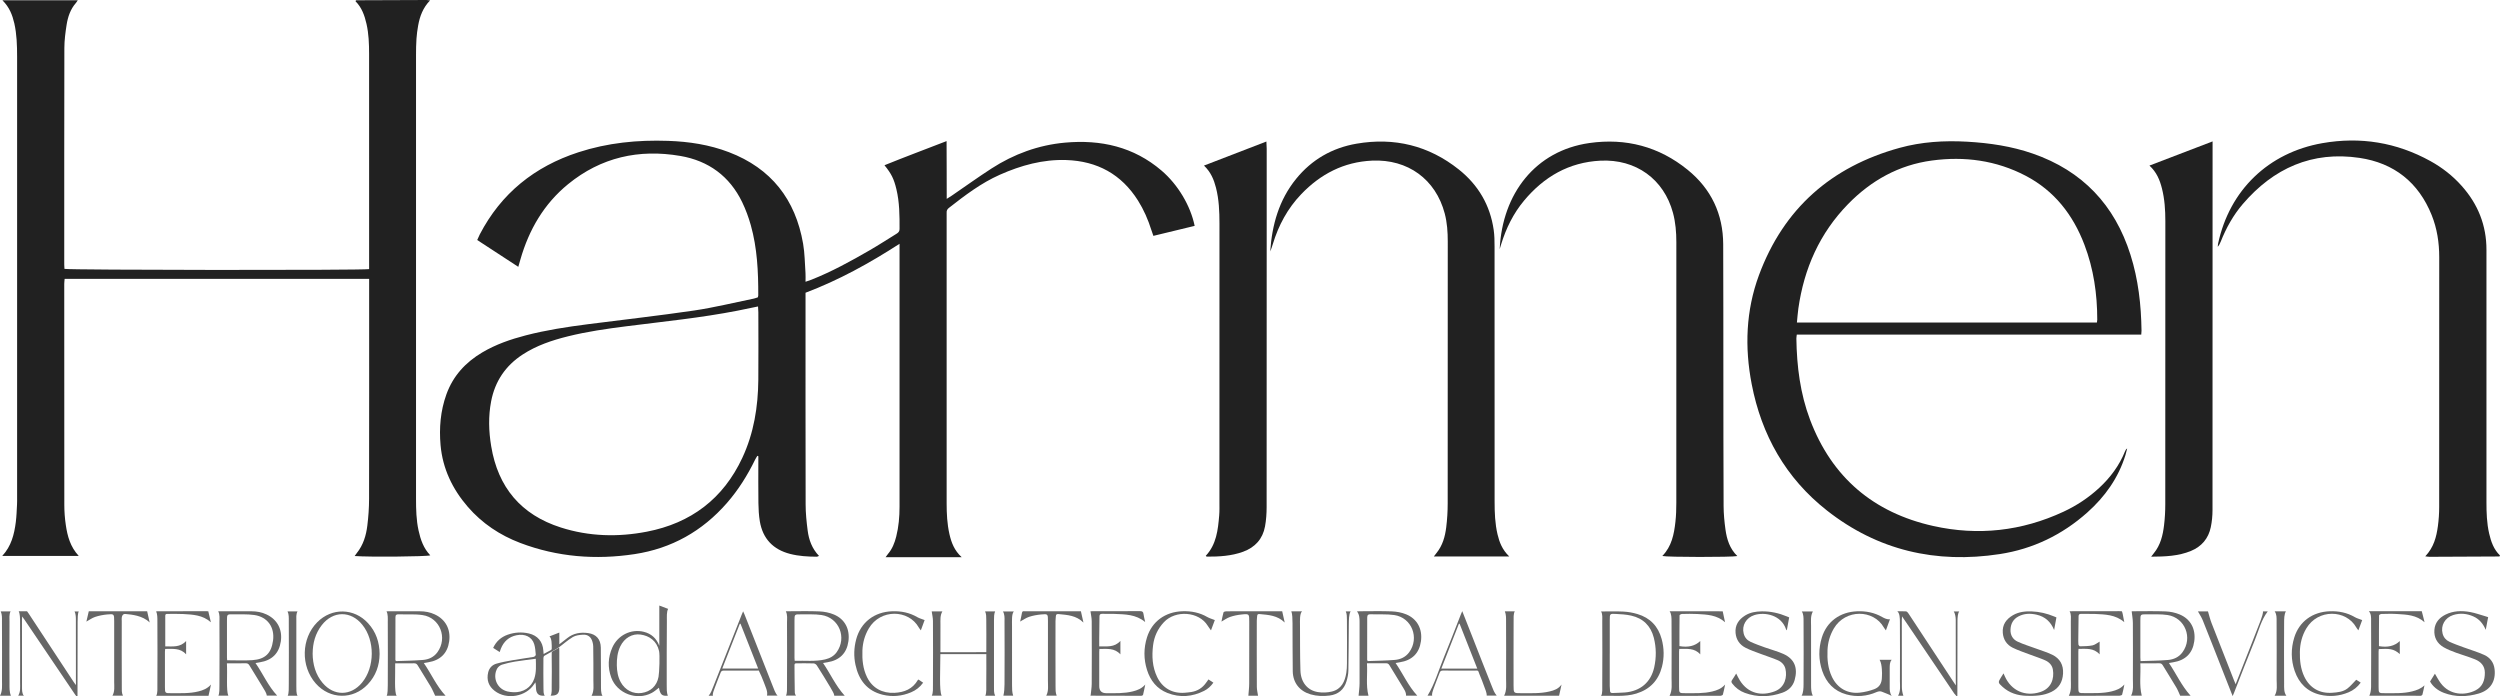 <svg xmlns="http://www.w3.org/2000/svg" id="Layer_2" data-name="Layer 2" viewBox="0 0 1072.83 298.86"><defs><style>      .cls-1 {        fill: #666;      }      .cls-1, .cls-2 {        stroke-width: 0px;      }      .cls-2 {        fill: #212121;      }    </style></defs><g id="Layer_1-2" data-name="Layer 1"><g><g><path class="cls-2" d="m412.73,239.11h-32.69c.41-.57.68-1,1-1.37,1.87-2.18,2.87-4.77,3.56-7.5,1.06-4.21,1.42-8.49,1.42-12.82,0-10.62,0-21.24,0-31.86,0-25.87,0-51.75,0-77.62,0-.93,0-1.87,0-3.32-12.99,8.39-26.09,15.61-40.34,21v2.67c0,29.39-.03,58.78.04,88.16,0,3.73.39,7.49.87,11.2.52,4,1.84,7.75,4.87,10.91-.42.16-.68.35-.94.34-3.84-.02-7.67-.23-11.42-1.19-7.33-1.88-11.77-6.52-13.03-13.98-.44-2.58-.57-5.24-.61-7.86-.09-6.07-.03-12.14-.03-18.21,0-.62,0-1.25,0-1.87-.14-.06-.28-.13-.42-.19-.32.55-.68,1.07-.96,1.64-3.27,6.71-7.19,12.99-12.11,18.62-10.55,12.08-23.76,19.52-39.62,21.93-16.72,2.54-33.17,1.24-49.07-4.8-8.73-3.32-16.33-8.38-22.48-15.47-6.62-7.64-10.82-16.44-11.71-26.51-.65-7.34-.04-14.68,2.49-21.73,2.85-7.95,8.21-13.77,15.39-18.03,5.82-3.45,12.15-5.64,18.67-7.33,8.75-2.27,17.68-3.63,26.63-4.78,15.21-1.96,30.47-3.66,45.64-5.89,8.6-1.27,17.07-3.37,25.6-5.11.61-.12,1.19-.38,1.74-.55.08-.38.18-.61.18-.84.02-10.16-.44-20.29-3.21-30.14-.95-3.36-2.17-6.69-3.69-9.84-5.39-11.16-14.44-17.77-26.55-19.85-17.77-3.05-34.04.58-48.16,12.11-10.37,8.47-16.78,19.53-20.45,32.27-.28.97-.56,1.94-.92,3.21-6.01-3.92-11.74-7.66-17.63-11.51.39-.85.7-1.64,1.09-2.39,9.18-17.64,23.52-29.13,42.3-35.25,12.53-4.09,25.44-5.37,38.56-4.91,8.92.31,17.66,1.64,26.03,4.84,18.2,6.95,28.59,20.3,31.87,39.28.72,4.15.73,8.41,1.03,12.63.08,1.11.01,2.22.01,3.72,1.01-.35,1.8-.6,2.57-.9,8.71-3.46,16.9-7.96,24.99-12.64,3.87-2.24,7.62-4.68,11.43-7.03.78-.48,1.36-.97,1.36-2.04.02-5.75,0-11.5-1.36-17.14-1.06-4.4-2.1-6.56-5.11-10.26,8.76-3.56,17.52-6.81,26.65-10.36.09,8.31,0,16.31.06,24.79.94-.59,1.58-.97,2.19-1.39,5.67-3.88,11.25-7.9,17.02-11.63,9.61-6.21,20.15-10.08,31.57-11.11,15.32-1.38,29.44,1.76,41.41,12,7.04,6.02,12.42,15.04,14.21,23.72-5.84,1.41-11.69,2.83-17.71,4.29-.33-.93-.63-1.73-.88-2.54-1.4-4.43-3.24-8.67-5.72-12.61-7.13-11.31-17.52-16.94-30.76-17.39-10.03-.34-19.45,2.28-28.54,6.31-8.04,3.57-14.97,8.85-21.84,14.22-.69.54-1.04,1.16-.98,2.04.04.48,0,.96,0,1.44,0,41.13,0,82.25,0,123.38,0,4.4.22,8.78,1.19,13.09.82,3.63,2.07,7.03,5.28,9.97Zm-87.43-107.6c-3.06.63-5.85,1.24-8.65,1.78-15.85,3.11-31.91,4.69-47.91,6.73-8.4,1.07-16.78,2.26-25.01,4.31-6.85,1.7-13.5,3.93-19.46,7.82-7.33,4.78-11.85,11.46-13.51,20.07-1.23,6.44-1.04,12.86.03,19.28,2.91,17.63,12.79,29.4,29.87,34.86,12.13,3.88,24.54,4.2,36.96,1.79,18.91-3.67,32.73-14.12,40.93-31.67,4.96-10.61,6.76-21.9,6.87-33.5.09-9.66.02-19.32.01-28.97,0-.76-.08-1.53-.13-2.5Z"></path><path class="cls-2" d="m1.04.12h32.33c-.31.46-.51.82-.78,1.13-2.36,2.68-3.46,5.94-4,9.35-.52,3.3-.96,6.66-.97,9.99-.07,30.98-.05,61.97-.05,92.95,0,.63.06,1.25.09,1.84,1.85.53,127.84.65,130.74.1,0-.8,0-1.66,0-2.52,0-29.95.01-59.89-.01-89.84,0-4.31-.15-8.62-1.11-12.86-.82-3.63-2.04-7.04-4.71-9.72.06-.15.07-.23.12-.29.04-.06.11-.14.16-.14C162.92.07,172.99.03,183.06,0c.38,0,.75.08,1.5.17-3.07,3.16-4.41,6.85-5.12,10.79-.34,1.88-.59,3.79-.72,5.69-.16,2.31-.19,4.63-.19,6.94,0,63.49,0,126.97,0,190.46,0,4.55.1,9.1,1.08,13.58.86,3.95,2.15,7.68,5.04,10.69-1.75.56-26.3.77-32.46.29.37-.51.65-.93.97-1.33,2.74-3.43,3.95-7.49,4.47-11.71.47-3.79.74-7.63.75-11.46.06-30.51.03-61.01.03-91.52v-2.93H27.74c-.06.8-.17,1.49-.17,2.17,0,31.62-.02,63.25.03,94.87,0,2.86.22,5.75.64,8.59.69,4.76,1.92,9.36,5.55,13.28H.96c3.9-4.2,5.15-9.26,5.82-14.51.32-2.53.39-5.09.53-7.64.06-1.04.03-2.08.03-3.11,0-63.01,0-126.01,0-189.02,0-4.79-.14-9.58-1.2-14.29C5.32,6.48,4.09,3.15,1.04.12Z"></path><path class="cls-2" d="m918.89,143.6h-147.84c-.08.79-.17,1.25-.17,1.72.18,11.89,1.64,23.58,5.86,34.77,9.34,24.76,27.21,39.9,52.89,45.63,19.23,4.29,37.98,2.21,55.91-6.14,5.61-2.61,10.73-6,15.29-10.21,4.81-4.45,8.64-9.6,11.1-15.72.18-.44.39-.86.91-1.2-.25.95-.46,1.91-.75,2.85-3.04,9.81-8.77,17.86-16.37,24.63-10.77,9.6-23.36,15.67-37.58,17.85-27.31,4.19-52.36-1.55-74.21-18.76-17.6-13.86-28.01-32.3-32.23-54.19-3.05-15.81-2.5-31.54,3.12-46.74,10.58-28.6,31.07-46.56,60.33-54.63,9.47-2.61,19.18-3.21,29-2.65,9.63.55,19.08,1.94,28.2,5.11,21.29,7.4,35.13,22.02,41.9,43.41,3.36,10.6,4.59,21.51,4.74,32.57,0,.39-.05.78-.11,1.69Zm-19.04-5.19c.07-.59.15-.91.15-1.22,0-11.03-1.56-21.81-5.5-32.15-4.88-12.83-12.87-23.15-25.21-29.61-12.66-6.62-26.26-8.44-40.29-6.54-14.13,1.91-26.01,8.53-35.91,18.66-12.21,12.5-18.92,27.67-21.36,44.84-.28,1.94-.4,3.9-.62,6.02h128.73Z"></path><path class="cls-2" d="m1040.76,238.74c3.68-3.88,4.79-8.36,5.42-12.97.36-2.68.55-5.41.55-8.11.04-35.77.03-71.54.02-107.32,0-6.2-.92-12.26-3.24-18.04-5.64-14.03-16.15-22.34-30.92-24.54-20.37-3.04-36.98,4.42-50.18,19.85-4.08,4.77-7.09,10.22-9.41,16.05-.31.79-.68,1.55-1.29,2.25.05-.46.05-.93.15-1.38,4.89-22.89,21.56-39.03,44.74-43.1,16.32-2.86,31.82-.33,46.35,7.68,5.08,2.8,9.6,6.34,13.46,10.68,6.98,7.83,10.64,16.94,10.61,27.49-.03,11.42,0,22.84,0,34.25,0,24.67-.01,49.35,0,74.02,0,4.47.14,8.94,1.14,13.33.81,3.55,1.99,6.9,4.65,9.47-.05.16-.07.25-.11.31-.04.06-.1.14-.16.14-9.99.05-19.97.1-29.96.14-.46,0-.91-.1-1.83-.2Z"></path><path class="cls-2" d="m643.57,106.81c1.14-23.68,15.31-42.13,38.48-45.43,15.67-2.23,29.89,1.51,42.2,11.51,10.07,8.18,15.18,18.95,15.23,31.97.07,17.97.05,35.93.07,53.9.02,19.48,0,38.97.1,58.45.02,3.34.34,6.69.8,10.01.58,4.23,1.83,8.25,5.09,11.4-2.29.53-30.26.5-32.19-.03,4.03-4.1,5.04-9.35,5.63-14.7.3-2.69.38-5.42.38-8.13.02-37.29.02-74.58.01-111.87,0-4.24-.34-8.46-1.45-12.57-3.9-14.45-15.9-23.13-31.14-22.37-13.52.68-24.22,6.91-32.75,17.13-4.62,5.53-7.73,11.89-9.84,18.75-.2.66-.4,1.33-.6,1.99Z"></path><path class="cls-2" d="m647.68,238.8h-32.37c.5-.65.8-1.07,1.12-1.46,2.63-3.22,3.7-7.07,4.19-11.05.42-3.4.63-6.84.63-10.26.04-37.45.02-74.89.03-112.34,0-4.09-.26-8.13-1.31-12.1-3.87-14.63-15.81-23.36-31.16-22.66-12.13.55-22.12,5.75-30.4,14.39-5.86,6.11-9.76,13.37-12.21,21.45-.32,1.06-.67,2.11-1.11,3.14.77-11.42,3.75-22.08,11.11-31.15,6.73-8.29,15.51-13.31,25.94-15.1,16.2-2.79,30.99.8,43.9,11.09,8.32,6.64,13.43,15.3,14.95,25.91.34,2.36.37,4.78.37,7.17.02,36.49.01,72.98.02,109.46,0,4.71.17,9.42,1.26,14.04.8,3.38,2.01,6.56,5.02,9.47Z"></path><path class="cls-2" d="m922.41,71.05c9.13-3.5,17.89-6.85,27.08-10.37,0,1.2,0,1.97,0,2.74,0,51.82,0,103.63-.03,155.45,0,2.46-.24,4.96-.74,7.36-1.02,4.85-3.91,8.3-8.55,10.21-5.36,2.2-11,2.42-17.05,2.45.52-.68.83-1.09,1.16-1.49,2.86-3.48,3.86-7.67,4.38-11.97.37-3,.53-6.05.53-9.07.03-40.48.02-80.96.03-121.44,0-4.72-.29-9.41-1.45-14.01-.91-3.61-2.26-6.99-5.37-9.85Z"></path><path class="cls-2" d="m516.68,71.05c9.03-3.48,17.71-6.83,26.77-10.32.06,1.25.13,2.16.13,3.08,0,11.74,0,23.47,0,35.21,0,39.52.01,79.04-.03,118.56,0,2.78-.19,5.6-.69,8.32-.99,5.38-4.26,8.99-9.4,10.87-5.04,1.84-10.3,2.12-15.59,2.1-.11,0-.23-.18-.44-.35,4.56-4.86,5.24-11.06,5.76-17.27.17-1.98.11-3.99.11-5.99,0-39.76,0-79.52.01-119.28,0-5.2-.2-10.38-1.5-15.44-.88-3.44-2.19-6.67-5.14-9.48Z"></path></g><g><path class="cls-1" d="m233.63,281.39c-.26.15-.43.65-.43.99-.03,4.34-.05,8.68.02,13.02.02,1.04-.05,2.42.56,3.12-2.55.27-3.72-.73-3.78-3.35-.02-.75-.06-1.45-.23-2.36-.18.26-.38.5-.55.77-3.47,5.4-11.79,6.86-16.92,2.91-2.63-2.02-3.57-4.72-2.81-7.95.45-1.89,1.73-3.22,3.54-3.74,2.25-.65,4.57-1.07,6.88-1.47,3.02-.53,6.07-.92,9.1-1.44.36-.06.94-.62.91-.9-.13-1.54-.23-3.12-.68-4.58-.98-3.12-3.97-4.54-7.56-3.81-3.35.68-5.52,2.71-6.76,5.81-.16.4-.28.81-.49,1.41-.96-.62-1.85-1.18-2.8-1.79,1.31-2.82,3.41-4.66,6.24-5.66,2.96-1.04,6.01-1.24,9.09-.53,3.75.87,5.97,3.53,6.2,7.36.02.39.06.77.12,1.45,1.19-.64,2.23-1.18,3.24-1.75.14-.08.24-.33.25-.51,0-1.78.07-4.52-.99-5.29,1.38-.54,2.69-1.05,4.24-1.65v5.03c1.32-1.02,2.38-1.84,3.43-2.67,2.65-2.11,5.71-2.58,8.95-2.13,3.44.47,5.36,2.62,5.43,6.2.1,5.38,0,10.75.07,16.13.02,1.52-.09,3.47.64,4.58h-4.68c1.17-2.18.76-4.44.78-6.64.05-4.86-.02-9.72-.07-14.57,0-.63-.13-1.27-.3-1.88-.56-2.09-1.92-3.25-4.08-3.13-1.48.08-3.14.27-4.37,1-2.17,1.28-4.55,3.44-6.12,4.52-1.44.99-4.05,2.31-6.07,3.52Zm-3.69,1.3c-3.1.42-6.02.75-8.93,1.22-1.84.3-3.67.71-5.45,1.27-1.4.43-2.32,1.5-2.74,2.94-1.11,3.83,1.07,7.65,4.92,8.6.81.2,1.65.28,2.48.33,4.27.23,7.76-2.01,9.05-5.82.94-2.77.72-5.63.66-8.54Z"></path><path class="cls-1" d="m109.63,284.52c3.26,4.68,5.42,9.84,9.3,13.98h-4.45c-.11-1.18-1.14-2.62-1.84-3.8-1.83-3.08-3.76-6.1-5.61-9.17-.4-.67-.85-.92-1.62-.9-2.59.05-5.19.02-8.04.02.28,4.68-.36,11.63.61,13.89h-4.27c.51-1.03.46-3.08.46-4.59.04-9,.05-17.99,0-26.99,0-1.51.23-3.33-.54-4.61.05,0,.35-.03.65-.03,4.56,0,9.11-.01,13.67,0,2.22,0,4.37.39,6.39,1.34,4.67,2.19,6.94,6.48,6.16,11.65-.77,5.09-3.79,8.07-9.04,8.91-.54.09-1.08.18-1.84.32Zm-12.17-1.18c3.71,0,7.31.2,10.88-.05,5.53-.39,8.09-2.98,8.83-8.39.78-5.71-2.34-10.17-8.06-10.98-2.98-.42-6.05-.25-9.08-.3-2.61-.04-2.63,0-2.63,2.67-.01,5.29,0,10.59,0,15.88,0,.43.05.85.07,1.16Z"></path><path class="cls-1" d="m191.21,298.55h-4.47c-.66-1.38-1.17-2.67-1.87-3.84-1.83-3.08-3.76-6.1-5.61-9.17-.4-.67-.84-.92-1.62-.9-2.59.05-5.19.02-8.05.02.08,5.1-.45,12.52.62,13.89h-4.27c.45-.78.46-3.08.47-4.59.04-9,.05-17.99,0-26.99,0-1.51.14-3.36-.54-4.62.05,0,.35-.03.65-.03,4.56,0,9.11-.01,13.67,0,2.22,0,4.37.39,6.39,1.34,4.63,2.17,6.88,6.36,6.18,11.53-.69,5.12-3.77,8.18-9.05,9.03-.54.09-1.08.18-1.84.32,3.25,4.68,5.42,9.84,9.35,14.03Zm-21.32-14.85c3.85-.15,7.76-.18,11.65-.5,2.43-.2,4.63-1.2,6.15-3.28,4.51-6.15,1.14-14.86-6.37-15.97-3.33-.5-6.77-.2-10.16-.33-1-.04-1.47.22-1.46,1.28,0,6.09-.02,12.17-.03,18.26,0,.07.05.15.22.55Z"></path><path class="cls-1" d="m362.49,298.55h-4.46c-.15-1.19-.95-2.12-1.73-3.65-1.87-3.15-3.8-6.26-5.77-9.35-.26-.42-.88-.84-1.35-.86-2.43-.09-4.87-.03-7.31-.04-.54,0-.94.06-.93.74.04,3.58.03,7.16.11,10.74.02.77-.11,1.6.53,2.37h-4.32c.58-.84.47-2.98.47-4.45.04-8.96.05-17.92,0-26.87,0-1.59.29-3.35-.51-4.84.03,0,.34-.03.64-.03,4.6,0,9.2-.14,13.78.06,2.11.09,4.31.53,6.25,1.35,4.71,1.99,6.9,6.31,6.19,11.48-.7,5.12-3.78,8.18-9.07,9.01-.51.08-1.02.18-1.81.31,3.19,4.69,5.44,9.81,9.29,14.03Zm-21.46-14.97c4.42-.17,8.78.4,13.07-.61,1.99-.47,3.73-1.4,4.95-3.11,4.46-6.22,1.06-14.77-6.49-15.93-2.93-.45-5.97-.24-8.96-.29-2.63-.04-2.65,0-2.66,2.64-.01,5.33,0,10.67,0,16,0,.39.05.77.08,1.31Z"></path><path class="cls-1" d="m587.26,298.56h-4.25c.15-1.78.41-3.53.42-5.28.04-8.84.04-17.68,0-26.51,0-1.43-.08-3.17-1.12-4.4.01,0,.88-.06,1.17-.06,4.6,0,9.2-.13,13.78.05,2.07.08,4.24.48,6.15,1.26,4.81,1.97,7.1,6.39,6.35,11.62-.73,5.12-3.81,8.15-9.11,8.97-.51.08-1.01.18-1.76.31,3.22,4.69,5.43,9.83,9.3,14.01h-4.81c.09-1.63-1.03-3.01-1.84-4.39-1.72-2.91-3.55-5.76-5.29-8.67-.38-.63-.81-.86-1.53-.85-2.63.04-5.26.02-8.12.02.32,4.68-.53,9.28.65,13.91Zm-.34-14.87c3.85-.15,7.76-.18,11.65-.5,2.43-.2,4.63-1.21,6.15-3.28,4.51-6.15,1.14-14.85-6.37-15.97-3.29-.49-6.69-.19-10.04-.34-1.11-.05-1.6.26-1.6,1.41.01,6.05,0,12.09-.02,18.14,0,.07.06.14.22.55Z"></path><path class="cls-1" d="m940.05,298.55h-4.46c-.59-1.28-1.03-2.47-1.67-3.55-1.89-3.18-3.88-6.31-5.79-9.48-.37-.61-.77-.9-1.51-.88-2.63.04-5.27.02-8.14.02.27,4.66-.54,9.25.61,13.86h-4.56c1.14-2.28.75-4.71.76-7.1.03-8.04.04-16.08-.01-24.13-.01-1.63-.33-3.26-.51-4.95,0,0,.26-.03.53-.03,4.68,0,9.36-.13,14.02.06,2.03.08,4.15.52,6.02,1.3,4.77,1.99,7.01,6.34,6.29,11.54-.7,5.12-3.78,8.17-9.07,9-.51.08-1.02.18-1.8.31,3.19,4.69,5.44,9.81,9.29,14.03Zm-21.47-14.85c4-.15,7.87-.16,11.72-.48,2.47-.2,4.72-1.19,6.27-3.31,4.51-6.15,1.13-14.82-6.38-15.98-2.93-.45-5.97-.25-8.96-.3-2.71-.04-2.73,0-2.73,2.69-.01,5.29,0,10.59,0,15.88,0,.39.04.78.08,1.49Z"></path><path class="cls-1" d="m427.03,298.57h-4.19c.59-1.43.37-3.51.4-5.25.06-4.18.02-8.35.02-12.62h-19.72c.01,6.18-.56,15.97.57,17.82h-4.24c.62-1.25.48-3.26.49-4.9.05-9.04.05-18.09,0-27.13,0-1.35-.34-2.71-.53-4.11h4.57c-1.02,1.74-.81,3.65-.82,5.53-.01,3.63,0,7.25-.01,10.88,0,.72-.04,1.09.02,1.09,5.96-.03,13.7-.01,19.66-.02.02-.47.01-.84.01-1.19,0-4.26.04-8.53-.02-12.79-.02-1.16.04-2.41-.51-3.51h4.31c-.5,1.07-.48,2.55-.49,3.82-.04,9.48-.04,18.96,0,28.44,0,1.28-.12,2.69.5,3.93Z"></path><path class="cls-1" d="m282.93,277.13v-17.27c1.48.56,2.79,1.05,3.79,1.43-.71,1.26-.53,3.47-.54,5.13-.05,9.2-.11,18.31-.07,27.5,0,1.51-.06,3.37.5,4.62-2.51.24-3.26-.39-3.84-3.41-1,.74-1.94,1.61-3.04,2.2-6.44,3.48-14.95.27-17.44-6.62-1.55-4.29-1.39-8.62.46-12.8,2.34-5.31,8.02-8.13,13.49-6.79,3.27.8,5.46,2.81,6.69,6Zm-.1,2.25c-1.03-4.39-4.17-6.54-7.94-7.07-3.6-.51-6.97,1.48-8.69,5.05-1.24,2.57-1.54,5.33-1.5,8.14.04,2.53.44,4.99,1.68,7.25,1.86,3.39,5.29,5.16,8.98,4.63,3.82-.55,6.52-3.02,7.24-6.93.36-1.98.6-9.48.23-11.06Z"></path><path class="cls-1" d="m687.08,298.62c.68-1.01.49-3.39.5-5.02.05-9,.05-18,0-26.99,0-1.39.19-3.19-.52-4.21,3.04,0,6.34-.12,9.62.05,2.01.1,4.06.47,5.99,1.05,5.44,1.62,8.91,5.25,10.4,10.72,1.07,3.96,1.14,7.97.13,11.92-1.5,5.86-5.19,9.72-11.03,11.5-5.04,1.54-10.2.76-15.08.98Zm3.71-18.22c0,4.62,0,9.24,0,13.85,0,.04,0,.08,0,.12.04.67.11,1.35.12,2.02,0,.77.37,1.04,1.12,1,1.75-.1,3.51-.08,5.26-.23,6.64-.56,11.12-4.34,12.57-10.72.96-4.25.92-8.54-.16-12.77-1.3-5.08-4.56-8.33-9.7-9.49-2.16-.49-4.42-.62-6.64-.73-2.52-.13-2.55-.04-2.56,2.5-.02,4.82,0,9.63,0,14.45Z"></path><path class="cls-1" d="m162.89,280.74c-.05,4.81-1.6,9.27-5.08,12.95-6.31,6.68-16.25,6.49-22.32-.4-6.52-7.4-6.24-19.3.63-26.25,6.24-6.32,15.83-6.16,21.83.4,3.38,3.7,4.92,8.12,4.95,13.3Zm-28.73-.29c.05,4.67,1.23,8.99,4.29,12.62,4.84,5.74,12.15,5.65,16.92-.14,5.5-6.68,5.56-18.05.14-24.79-4.94-6.15-12.61-6.09-17.44.15-2.77,3.58-3.87,7.7-3.9,12.16Z"></path><path class="cls-1" d="m881.49,270.36c-1.43-3.51-3.85-5.73-7.48-6.57-2.68-.62-5.32-.59-7.82.73-2.27,1.19-3.31,3.15-3.42,5.64-.11,2.4,1.01,4.26,3.12,5.22,2.52,1.16,5.21,1.96,7.82,2.93,2.35.87,4.78,1.59,7.02,2.68,3.28,1.61,4.81,4.38,4.59,8.09-.21,3.56-1.75,6.24-5,7.83-3.37,1.65-7,1.8-10.66,1.69-3.87-.12-7.4-1.22-10.31-3.86-2.01-1.83-2-1.89-.58-4.19.29-.47.59-.94,1-1.58.24.53.4.91.57,1.28,2.78,6.17,8.72,8.8,15.16,6.74,4.81-1.54,6.09-5.75,5.46-9.64-.31-1.9-1.63-3.23-3.33-3.99-2.14-.95-4.39-1.65-6.59-2.49-2.49-.95-5.05-1.77-7.42-2.96-2.49-1.26-3.93-3.47-4.16-6.31-.28-3.51,1.47-5.93,4.38-7.61,2.47-1.42,5.21-1.72,8-1.62,3.34.12,6.55.88,9.65,2.17.37.15.98.41.98.41,0,0-.72,4-.99,5.44Z"></path><path class="cls-1" d="m745.05,289.03c.55,1.05.99,2.02,1.55,2.92,3.61,5.79,9.43,6.85,15.04,4.7,4.48-1.72,5.3-6.32,4.56-9.58-.41-1.79-1.67-3.04-3.29-3.74-2.37-1.02-4.86-1.78-7.27-2.7-2.23-.85-4.52-1.6-6.63-2.69-2.48-1.28-3.96-3.45-4.22-6.28-.31-3.39,1.33-5.8,4.1-7.53,2.17-1.35,4.62-1.74,7.12-1.78,3.76-.06,7.37.75,10.84,2.2.34.14.94.39.94.39,0,0-.72,3.99-1.01,5.57-.16-.19-.26-.27-.3-.37-2.06-6.28-9.19-7.59-13.59-6.2-3.57,1.13-5.5,4.47-4.62,7.94.41,1.62,1.42,2.83,2.86,3.5,2.05.96,4.2,1.71,6.33,2.48,2.62.95,5.36,1.64,7.89,2.78,4.77,2.16,6.25,6.03,4.79,11.2-.76,2.69-2.64,4.48-5.2,5.4-5.36,1.92-10.79,2.07-16.18.09-2.17-.8-3.99-2.16-5.41-4.02-.38-.5-.47-.91-.07-1.47.62-.87,1.15-1.8,1.76-2.78Z"></path><path class="cls-1" d="m1066.74,270.33c-1.12-2.59-2.73-4.65-5.33-5.8-2.8-1.24-5.7-1.53-8.65-.6-3.56,1.12-5.46,4.52-4.56,7.97.42,1.61,1.45,2.81,2.89,3.48,2.02.94,4.13,1.67,6.22,2.44,2.91,1.08,5.91,1.95,8.73,3.22,2.53,1.14,4.13,3.26,4.46,6.1.6,5.21-1.78,9-6.82,10.48-4.97,1.46-10.01,1.57-14.94-.3-2.71-1.02-4.84-2.84-5.92-4.87.69-1.11,1.4-2.24,2.08-3.35.85,1.41,1.55,2.81,2.47,4.04,3.99,5.35,10.52,5.36,14.97,3.1,3.06-1.55,4.01-4.35,3.99-7.6-.02-2.91-1.73-4.68-4.2-5.69-2.65-1.09-5.43-1.84-8.12-2.84-1.82-.68-3.67-1.38-5.35-2.35-2.82-1.64-4.23-4.22-3.98-7.49.23-3.04,2.03-5.14,4.68-6.48,3.38-1.72,7.03-1.8,10.66-1.15,2.22.4,4.37,1.2,6.55,1.82.43.12,1.18.38,1.18.38,0,0-.14.65-.25,1.28-.25,1.4-.54,2.81-.79,4.21Z"></path><path class="cls-1" d="m811.78,283.15c-.9,1.01-.83,2.33-.85,3.9-.03,2.08,0,5.46,0,7.83,0,.91-.06,2.42.85,3.76-1.17-.68-2.8-1.2-4.12-1.77-.63-.34-1.56-.22-2.33.11-4.2,1.84-8.6,2.22-13,1.01-5.25-1.44-8.62-5.02-10.35-10.09-1.61-4.73-1.64-9.55-.17-14.32,2.1-6.82,7.76-10.98,15.16-11.26,3.79-.15,7.38.55,10.71,2.45.97.56,2.22,1.14,3.35.98-.47,1.28-1.11,3.08-1.73,4.76-.37-.52-.67-.86-.89-1.25-4.38-7.77-16.48-8.03-21.46.45-1.69,2.88-2.57,5.97-2.71,9.29-.17,3.98.17,7.88,1.94,11.53,2.31,4.76,6.61,7.27,11.88,6.7,2.11-.23,4.24-.73,6.23-1.48,2.29-.86,3.29-2.61,3.3-5.26.08-1.09.06-2.23-.03-3.34-.1-1.32-.3-2.92-.96-4,1.31,0,3.78,0,5.18,0Z"></path><path class="cls-1" d="m1040.42,294.1c-.28,1.32-.53,2.64-.87,3.94-.06.24-.49.54-.74.54-7.31.01-14.75-.01-22.06-.03-.03,0,.87-1.27.76-4.93.05-9.04.05-18.08,0-27.11,0-1.35.13-2.96-.94-4.21.07,0,.81,0,1.14,0,6.87,0,13.75.01,20.62-.02.42,0,.92,0,.92,0,0,0,.91,3.38,1.2,4.74-3.51-3.14-7.67-3.27-11.77-3.53-2.23-.14-4.48-.07-6.71-.02-.37,0-1.04.39-1.04.61-.06,4.4-.05,8.8-.05,13.2,3.8.64,6.69-.05,8.95-2.18v5.6c-2.64-2.44-4.7-2.36-9.01-2.16-.03.36-.09.74-.09,1.12,0,5.02-.02,10.03,0,15.05,0,2.76.03,2.77,2.83,2.76,3.87-.01,7.76.18,11.56-.77,1.91-.48,3.74-1.13,5.3-2.6Z"></path><path class="cls-1" d="m67.04,298.61c.66-1.19.5-3.23.5-4.78.05-9.08.05-18.17,0-27.25,0-1.39.03-2.95-.53-4.24.1,0,.44-.03.79-.03,6.84,0,13.68,0,20.52-.02.46,0,1.06.02,1.06.02,0,0,.82,3.32,1.12,4.72-3.55-3.15-7.73-3.28-11.86-3.53-2.19-.13-4.4-.04-6.6-.05-.53,0-1.12-.04-1.12.72-.01,4.37,0,8.74,0,13.21,3.14-.02,6.38.55,8.95-2.32v5.75c-2.5-2.84-5.74-2.31-8.99-2.34-.04.43-.1.81-.1,1.18,0,5.06-.02,10.12,0,15.18.01,2.64.04,2.65,2.71,2.64,3.91-.02,7.84.19,11.69-.77,1.91-.48,3.74-1.13,5.35-2.95-.36,1.7-.62,3.08-.96,4.43-.02.09-.11.43-.11.43,0,0-.49-.02-.62-.02-7.28.01-14.56,0-21.83-.01-.06,0-.13-.07.05.03Z"></path><path class="cls-1" d="m480.81,280.82c-2.58-2.87-5.81-2.32-9.03-2.33-.03.53-.06.96-.06,1.39,0,4.86,0,9.72,0,14.58q0,3.01,3.06,3.01c3.79,0,7.6.16,11.33-.77,1.91-.48,3.75-1.13,5.36-2.95-.35,1.7-.61,3.07-.95,4.42-.05.19-.47.42-.73.42-7.32,0-14.63-.02-21.95-.05-.03,0-.06-.04.16.11.18-1.83.48-3.5.49-5.18.05-8.96.05-17.93,0-26.89,0-1.39-.34-2.78-.53-4.26.09,0,.43-.03.77-.03,6.84,0,13.68.02,20.52-.03.95,0,1.34.27,1.46,1.2.14,1.09.44,2.17.72,3.47-4-3.33-8.66-3.3-13.26-3.49-1.72-.07-3.44.02-5.16-.03-.81-.02-1.18.26-1.19,1.08-.03,3.23-.08,6.45-.11,9.68-.01,1.03,0,2.05,0,3.21,3.28-.06,6.52.55,9.09-2.36v5.78Z"></path><path class="cls-1" d="m716.48,262.3c.12,0,.77,0,1.12,0,6.84,0,21.67.03,21.67.03,0,0,.71,3.31,1,4.68-3.55-3.15-7.74-3.27-11.87-3.52-2.19-.13-4.4-.07-6.6-.02-.37,0-1.05.38-1.05.59-.06,4.41-.05,8.81-.05,13.21,3.78.64,6.68-.04,8.94-2.18v5.73c-2.52-2.86-5.76-2.33-9.02-2.35-.03.48-.08.9-.08,1.32,0,4.94-.01,9.88,0,14.82,0,2.86.02,2.87,2.86,2.86,3.83-.02,7.68.18,11.45-.75,1.95-.48,3.82-1.14,5.45-2.96-.35,1.66-.58,3.01-.96,4.32-.08.26-.73.51-1.12.51-4.08.04-8.16.02-12.24.02-3.12,0-6.23,0-9.51,0,1.25-2.49.84-5.05.85-7.56.04-8.09.04-16.18-.01-24.26,0-1.47.02-3.38-.84-4.5Z"></path><path class="cls-1" d="m888.12,262.33c.1,0,.45-.03.79-.03,6.83,0,13.67.02,20.5-.03.48,0,1.16.05,1.16.05,0,0,.29.69.35,1.15.25,1.09.38,2.18.67,3.51-3.8-3.27-8.27-3.3-12.67-3.52-1.97-.05-3.84-.03-5.75-.04-.81,0-1.19.24-1.19,1.07-.03,3.02-.08,6.05-.11,9.07-.01,1-.05,2,.04,2.98.03.3.45.82.67.81,1.79-.05,3.61-.03,5.35-.39,1.09-.22,2.06-1.06,3.08-1.62v5.47c-2.55-2.87-5.81-2.33-9.06-2.36-.03.48-.07.86-.07,1.25,0,4.98-.01,9.95,0,14.93,0,2.82.02,2.83,2.77,2.81,3.87-.02,7.76.18,11.57-.76,1.95-.48,3.81-1.15,5.42-2.95-.35,1.66-.58,3.02-.96,4.34-.07.26-.74.48-1.14.49-4.4.03-8.79.02-13.19.02-2.79,0-5.59,0-8.55,0,1.2-2.3.87-4.65.87-6.96.02-8.32.04-16.64-.01-24.96,0-1.43.27-2.99-.53-4.35Z"></path><path class="cls-1" d="m394.17,291.62c.63.43,1.28.87,1.98,1.35-1.39,1.92-3.11,3.25-5.16,4.11-3.95,1.67-8.07,2.07-12.21,1.05-6.72-1.66-10.28-6.35-11.67-12.85-.78-3.64-.66-7.29.3-10.89,1.95-7.32,7.77-11.83,15.52-12.08,3.79-.12,7.38.58,10.7,2.52.94.54,2.03.82,3.16,1.26-.48,1.3-1.01,2.74-1.63,4.42-.37-.52-.67-.86-.89-1.25-4.38-7.78-16.48-8.04-21.46.45-1.71,2.92-2.59,6.05-2.72,9.41-.15,3.98.21,7.88,2,11.52,2.28,4.63,6.54,6.93,11.72,6.68,4.34-.21,7.84-1.67,10.09-5.54.02-.03.07-.04.28-.17Z"></path><path class="cls-1" d="m521.32,266.1c-.5,1.34-1.04,2.78-1.65,4.41-.55-.78-1.01-1.36-1.4-1.99-3.78-6.17-13.83-6.79-18.76-1.56-2.68,2.84-4.22,6.17-4.69,9.98-.57,4.65-.33,9.23,1.73,13.55,2.28,4.78,6.57,7.21,11.86,6.79.95-.08,1.91-.17,2.85-.32,2.65-.44,4.76-1.77,6.31-3.97.32-.45.64-.9,1.02-1.43.71.47,1.37.9,2.11,1.39-1.1,1.54-2.39,2.72-3.96,3.51-5.11,2.58-10.42,3.01-15.76.91-4.53-1.78-7.31-5.3-8.75-9.86-1.47-4.65-1.47-9.34-.02-13.99,2.13-6.81,7.8-10.96,15.2-11.22,3.79-.13,7.38.56,10.7,2.49.94.54,2.03.83,3.21,1.3Z"></path><path class="cls-1" d="m1013.69,266.09c-.48,1.3-1.01,2.74-1.64,4.42-.37-.52-.67-.86-.89-1.25-4.38-7.77-16.48-8.03-21.47.45-1.83,3.11-2.67,6.45-2.74,10.01-.07,3.7.3,7.32,1.93,10.71,2.32,4.83,6.58,7.25,11.94,6.86,2.34-.17,4.69-.38,6.58-1.86,1.33-1.03,2.41-2.38,3.74-3.73.5.32,1.17.76,1.92,1.24-1.41,1.94-3.13,3.27-5.18,4.14-3.95,1.66-8.06,2.03-12.21,1.06-5.56-1.31-9.12-4.93-10.95-10.22-1.63-4.73-1.64-9.55-.18-14.33,2.11-6.86,7.84-11.04,15.28-11.28,3.79-.12,7.38.58,10.7,2.52.94.54,2.03.82,3.16,1.26Z"></path><path class="cls-1" d="m9.5,264.55c-.03.74-.07,1.15-.07,1.56,0,9.56-.02,19.11.02,28.67,0,1.23-.03,2.89.78,3.77-.52,0-1.53-.02-2.41-.02,1.07-1.78.8-3.69.81-5.57.01-8.72.03-17.44-.02-26.16,0-1.46-.04-3.53-.59-4.49h3.58s.54.73.71.99c6.42,9.75,12.83,19.5,19.24,29.26.24.36.59.81,1,1.42.07-.55.03-.91.03-1.19,0-9.04.02-18.08-.02-27.12,0-1.07-.13-2.55-.58-3.28h1.82c-.46.79-.48,2.97-.49,4.48-.05,10.11-.04,20.23-.05,30.34,0,.43,0,1.15,0,1.58-.12.07-.27,0-.39.07-.33-.36-.67-.84-.94-1.24-7.17-10.59-14.32-21.19-21.49-31.79-.24-.35-.5-.68-.95-1.29Z"></path><path class="cls-1" d="m816.8,298.57h-2.28c1.17-2.04.8-4.2.8-6.31.03-8.49.04-16.97-.01-25.46,0-1.46-.08-3.74-1.14-4.49.87,0,2.61-.02,3.77.05.39.02.82.55,1.08.95,6.41,9.72,12.79,19.45,19.18,29.17.26.39.65.96,1.1,1.63.06-.63-.01-1.13-.01-1.45,0-8.92.02-17.85-.02-26.77,0-1.15-.34-2.87-.87-3.5h2.39c-.65.72-.76,2.72-.77,4.06-.05,10.2-.04,20.4-.05,30.6,0,.47-.01,1.15-.01,1.62-.1.07-.24.09-.33.09-.36-.37-.67-.76-1.02-1.18-6.44-9.51-12.86-19.02-19.29-28.53-.95-1.41-1.91-2.81-3.09-4.54-.05.76-.1,1.17-.1,1.58,0,9.56-.02,19.12.02,28.68,0,1.24.22,2.58.65,3.81Z"></path><path class="cls-1" d="m437.78,266.72c.25-1.16.56-2.47.79-3.79.14-.8.7-.62,1.18-.62,4.4,0,8.79,0,13.19,0,3.59,0,7.19,0,10.91,0,.35,1.55.69,3.08,1.09,4.85-3.06-3.06-6.88-3.27-10.66-3.64-.74-.07-1.15.11-1.18.91-.03.71-.15,1.43-.15,2.14-.01,9.35-.03,18.71.02,28.06,0,1.28-.06,2.57.49,3.9h-4.48c1.09-2.05.71-4.25.72-6.39.03-8.56.02-17.12.01-25.68,0-2.98-.02-3.06-2.95-2.78-1.73.17-3.49.48-5.14,1.02-1.35.45-2.56,1.33-3.83,2.02Z"></path><path class="cls-1" d="m37.07,266.74c.25-1.19,1.03-4.43,1.03-4.43,0,0,10.95-.01,15.95-.01,2.99,0,5.99,0,9.1,0,.35,1.56.69,3.09,1.08,4.84-3.06-3.06-7.88-3.4-10.1-3.63-2.29-.39-1.88,2.34-1.88,3.06-.01,9.35-.03,18.71.02,28.06,0,1.28-.13,2.67.49,3.9h-4.5c1.07-1.9.74-3.94.74-5.93.02-8.68.01-17.36,0-26.03,0-3.1-.02-3.18-3.08-2.88-1.73.17-3.49.51-5.13,1.06-1.31.44-2.48,1.32-3.72,2Z"></path><path class="cls-1" d="m539.87,298.57h-4.16c.13-1.78.36-3.52.36-5.27.04-8.88.02-17.75.02-26.63,0-3.23-.01-3.31-3.22-2.98-1.69.17-3.41.51-5.01,1.06-1.31.45-2.48,1.32-3.69,2,.25-1.2.49-2.59.87-3.94.07-.25.73-.48,1.12-.48,5.91-.03,11.83-.02,17.74-.02,2.07,0,4.15,0,6.33,0,.35,1.57.69,3.1,1.08,4.84-3.09-3.08-6.97-3.27-10.8-3.64-.65-.06-.98.15-1.02.82-.04.67-.16,1.35-.16,2.02-.01,9.47-.03,18.95.02,28.42,0,1.24.33,2.48.52,3.81Z"></path><path class="cls-1" d="m554.13,262.35h4.61c-1.04,1.03-.88,3.93-.87,5.94.04,6.49-.02,12.98.19,19.47.16,5,2.99,8.49,7.46,9.23,1.95.32,4.11.24,6.03-.23,4.1-1,5.61-4.28,6.2-8.08.2-1.29.27-2.61.27-3.92.03-6.25.04-12.51-.01-18.76,0-1.2,0-2.67-.5-3.63h2.1c-.8,1.12-.76,3.83-.79,5.78-.07,6.57-.06,13.14-.19,19.71-.03,1.49-.36,3.01-.79,4.45-1.06,3.61-3.56,5.7-7.29,6.17-2.71.34-5.43.26-8.08-.5-4.71-1.36-7.62-4.93-7.71-9.91-.13-6.89-.03-13.78-.1-20.67-.02-1.67-.05-3.96-.51-5.04Z"></path><path class="cls-1" d="m627.5,262.27c1.55,3.94,2.98,7.57,4.41,11.19,2.75,7,5.46,14,8.26,20.98.57,1.41.99,2.76,2.12,4.07h-4.3c.07-1.28-.7-2.81-1.16-4.16-.55-1.62-1.21-3.2-1.86-4.78-.88-2.16-.22-1.78-2.69-1.79-4.36-.03-8.72.01-13.07-.02-.75,0-1.14.21-1.41.93-.87,2.35-1.84,4.66-2.68,7.02-.31.86-.73,2.12-.54,2.83h-1.98c3.09-5.05,4.68-10.74,6.9-16.15,2.56-6.21,4.95-12.5,7.41-18.75.14-.36.3-.71.59-1.38Zm6.44,24.64c-2.57-6.52-5.08-12.89-7.58-19.25-.1,0-.2.01-.3.02-2.5,6.37-4.99,12.74-7.54,19.23h15.42Z"></path><path class="cls-1" d="m304.09,298.55c.89-.89,1.55-2.75,2.11-4.17,4.07-10.24,8.1-20.49,12.14-30.74.14-.36.3-.71.56-1.3.26.6.44.97.6,1.35,3.99,10.14,7.96,20.29,11.98,30.42.61,1.53,1.27,3.53,2.21,4.41h-4.56c.47-1.76-.67-3.82-1.4-5.88-.53-1.49-1.39-3.39-2.11-4.88-.95-.02-3.12.03-4.68.03-3.44-.01-6.88.02-10.31-.02-.76,0-1.14.22-1.41.93-.8,2.16-1.72,4.28-2.49,6.45-.37,1.05-1.05,2.55-.79,3.4h-1.84Zm5.85-11.66h15.41c-2.55-6.48-5.07-12.86-7.58-19.24-.1.02-.21.04-.31.06-2.49,6.35-4.98,12.7-7.52,19.18Z"></path><path class="cls-1" d="m645.78,262.35h4.26c-.62,1.03-.49,2.87-.5,4.3-.05,9.16-.02,18.32-.02,27.49,0,3.34,0,3.35,3.34,3.33,4.07-.02,8.16.21,12.17-.76,1.88-.45,3.7-1.04,5.08-2.96-.39,1.79-.71,3.28-1.05,4.8h-23.58c1.21-2.39.82-4.91.83-7.38.03-8.13.04-16.25-.01-24.38,0-1.47.06-3.07-.52-4.44Z"></path><path class="cls-1" d="m958.1,298.72c-1.28-3.24-2.46-6.23-3.63-9.22-3.06-7.77-6.09-15.56-9.2-23.31-.53-1.33-1.37-2.55-2.07-3.82h4.31c.53,1.76.93,3.45,1.55,5.04,3.19,8.23,6.44,16.44,9.67,24.66.17.43.36.85.65,1.55,1.18-3.01,2.25-5.74,3.33-8.47,2.49-6.33,5-12.65,7.44-19,.45-1.16,1.12-3.24.94-3.78h2.07c-2.82,3.68-3.85,8.15-5.54,12.31-3.07,7.51-5.96,15.09-8.93,22.65-.14.37-.31.73-.6,1.39Z"></path><path class="cls-1" d="m127.67,298.55h-4.2c.54-.99.45-3.46.46-5.18.05-8.96.04-17.91,0-26.87,0-1.35.08-2.88-.53-4.12h4.27c-.68,1.24-.5,2.71-.5,4.06-.04,9.27-.04,18.55,0,27.82,0,1.4-.08,3.37.5,4.28Z"></path><path class="cls-1" d="m434.79,298.54h-4.21c.38-1.46.48-3.31.49-4.94.05-9.03.05-18.07,0-27.1.04-1.38.07-2.91-.68-4.11,1.32,0,3.03,0,4.69,0-1.02,1.06-.78,4.2-.79,6.34-.02,8.44-.03,16.88.01,25.31,0,1.48,0,3.1.49,4.51Z"></path><path class="cls-1" d="m.32,262.36h4.23c-.71,1.29-.46,3.08-.47,4.63-.05,8.76-.05,17.51,0,26.27,0,1.75-.09,3.66.6,5.3H0c1.12-2.08.85-4.28.86-6.44.02-8.48.03-16.96-.02-25.43,0-1.43.11-2.89-.52-4.32Z"></path><path class="cls-1" d="m976.12,262.33h4.84c-.76,1.29-.76,3.26-.77,4.89-.05,8.76-.05,17.51,0,26.27,0,1.68-.13,3.63.96,5.06h-5.02c1.31-2.24.84-4.51.85-6.78.02-8.4.03-16.8-.02-25.19,0-1.39.1-2.92-.83-4.24Z"></path><path class="cls-1" d="m777.92,298.54h-4.8c.77-1.22.83-3.31.84-4.94.05-9.03.05-18.07,0-27.1,0-1.35.02-2.99-.76-4.11h4.77c-1.1,1.96-.79,4.12-.79,6.22-.02,8.48-.03,16.96.01,25.43,0,1.48.05,3.13.72,4.51Z"></path><path class="cls-1" d="m239.97,277.85c.02.56.05.96.05,1.41.02,5.26.02,10.52.01,15.77,0,2.83-1.14,3.54-3.74,3.5.63-1.08.44-2.86.46-4.3.07-4.18.06-8.37,0-12.55-.01-.95,0-1.74.02-1.94.73-.41,1.68-.98,2.55-1.48,0,0,.64-.42.64-.42Z"></path></g></g></g></svg>